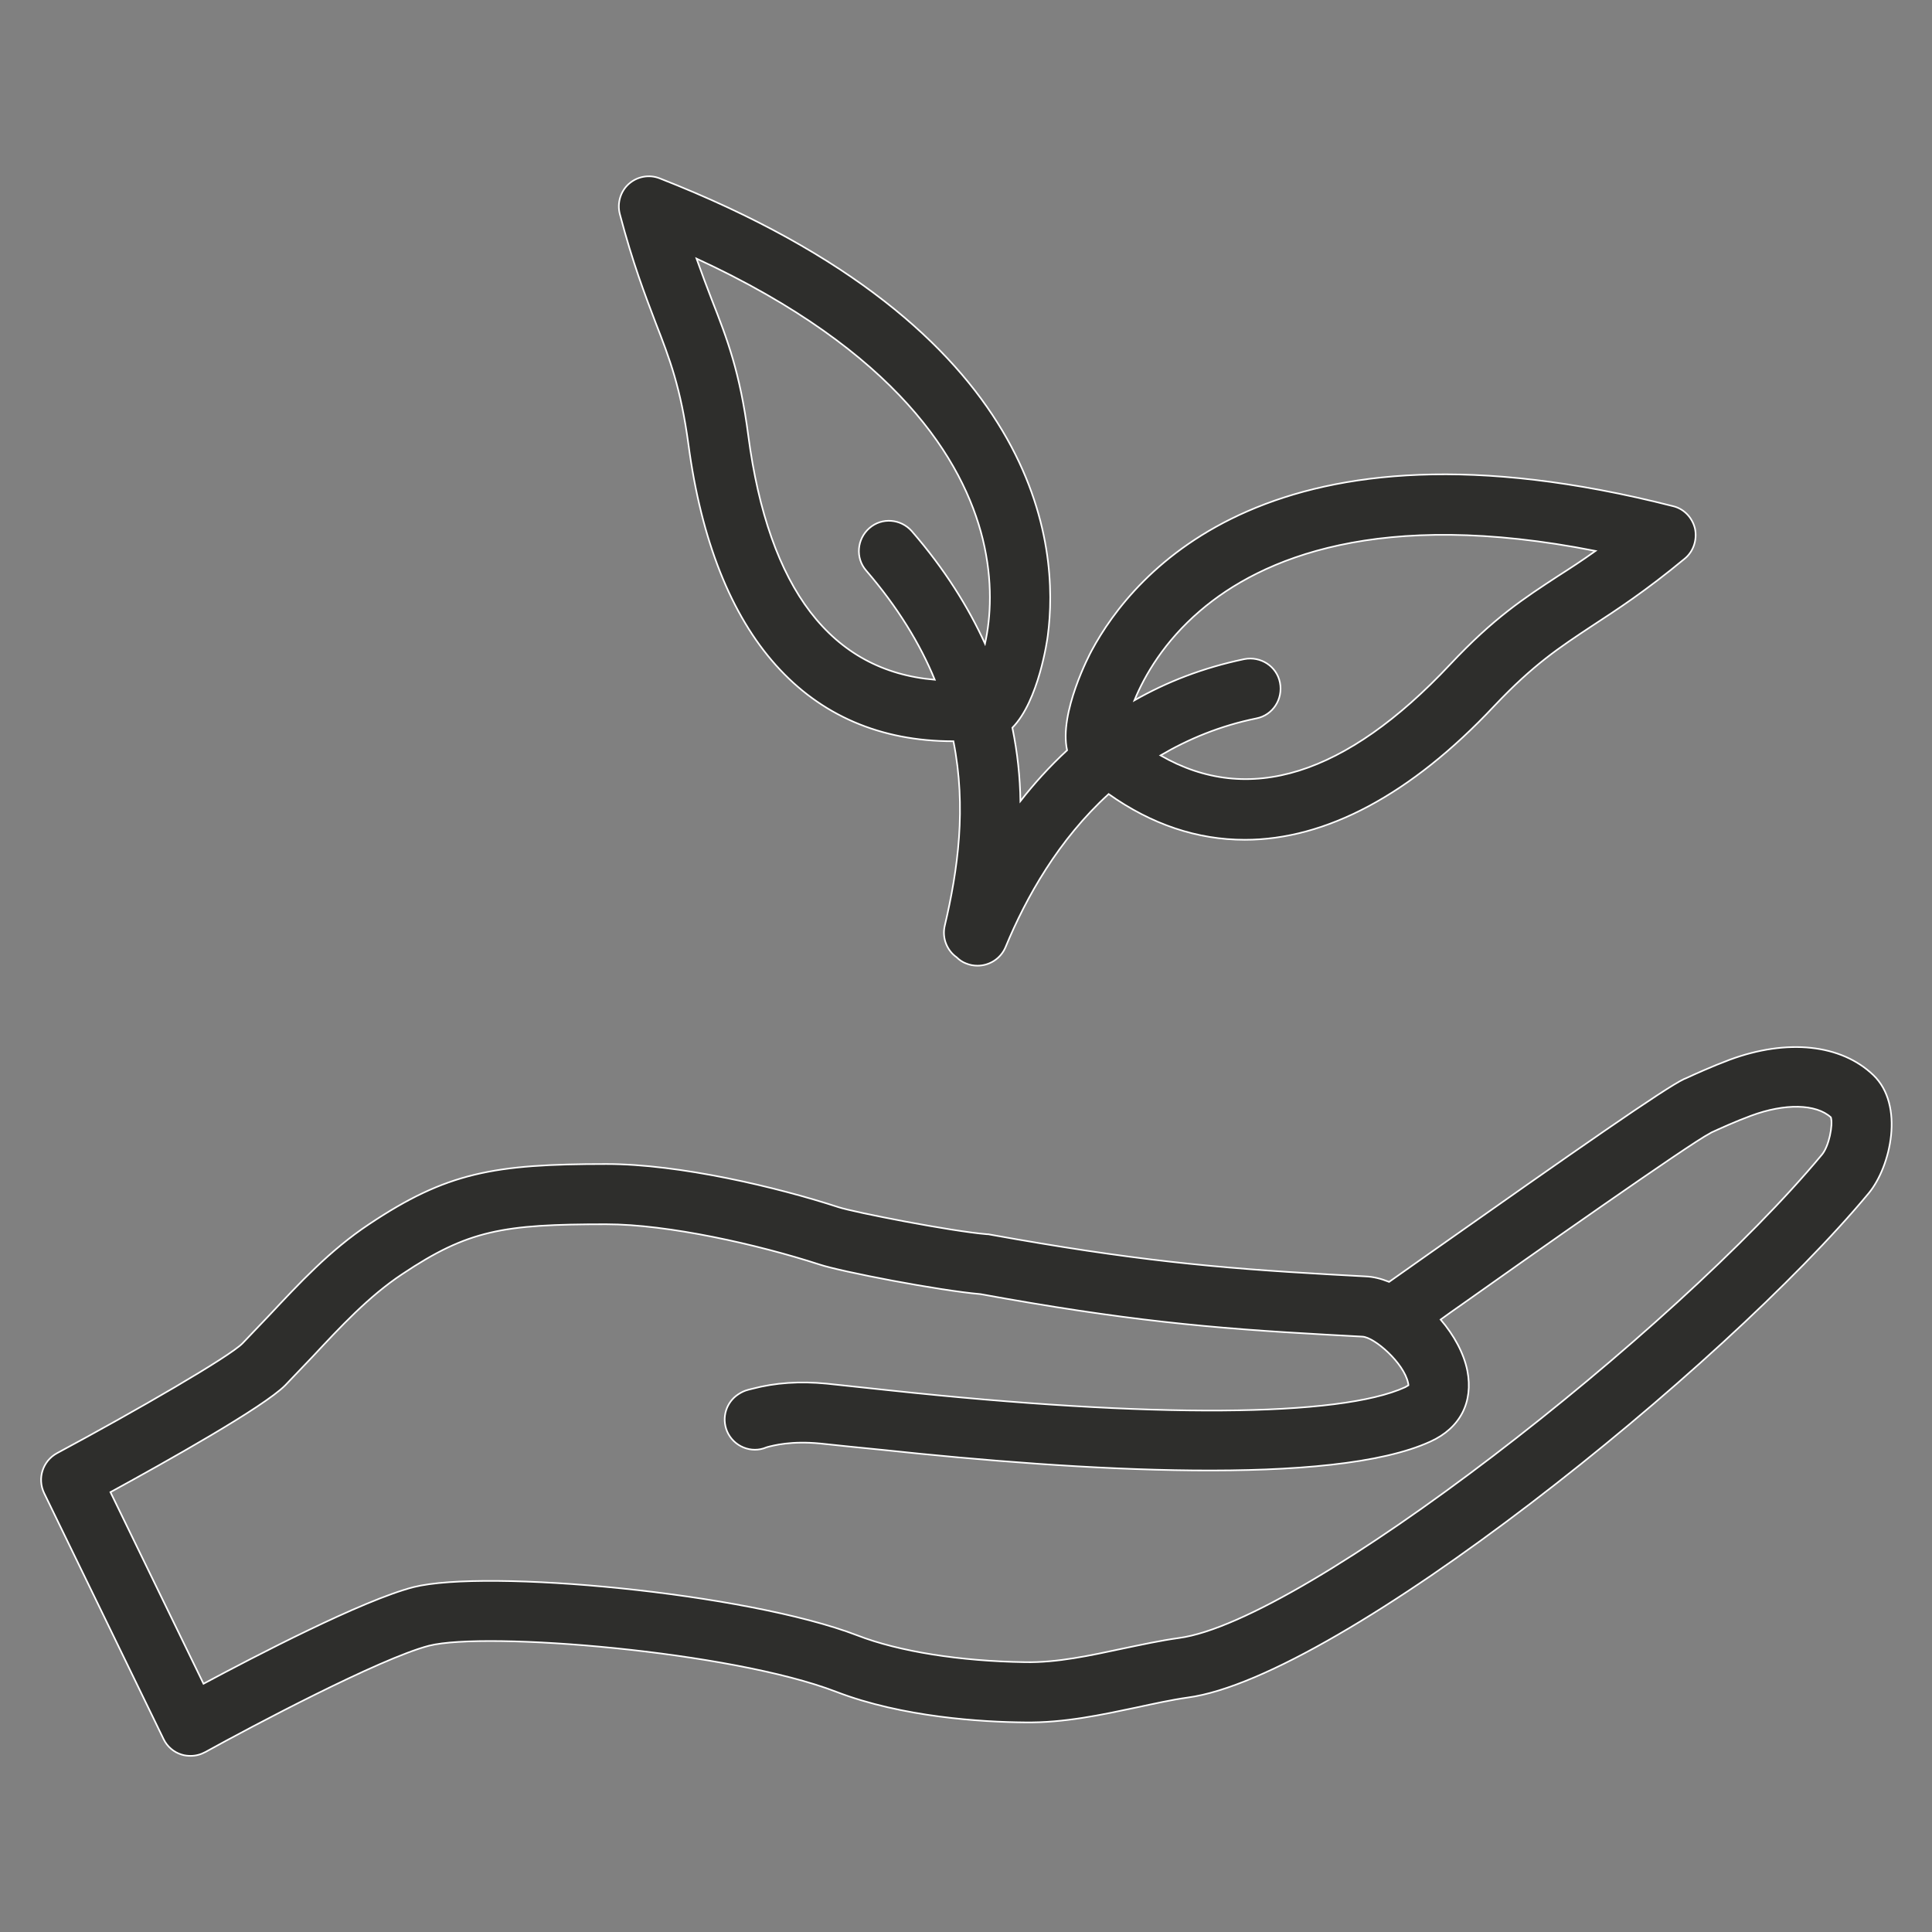 <?xml version="1.0" encoding="utf-8"?>
<!-- Generator: Adobe Illustrator 23.0.1, SVG Export Plug-In . SVG Version: 6.00 Build 0)  -->
<svg version="1.1" id="Layer_1" xmlns="http://www.w3.org/2000/svg" xmlns:xlink="http://www.w3.org/1999/xlink" x="0px" y="0px"
	 viewBox="0 0 600 600" style="enable-background:new 0 0 600 600;" xml:space="preserve">
<rect x="0" y="0" width="600" height="600" fill="#808080" stroke="none"/>
<style type="text/css">
	.st0{fill:#2E2E2C;}
	.st1{fill:none;stroke:#FFFFFF;stroke-width:0.5;stroke-miterlimit:10;}
</style>
<path class="st0" d="M305.2,167.4c3.2,13.1,2.5,24.4,0.7,32.5c-5.2-11.4-12.5-23.1-22.7-34.9c-3.4-3.9-9.3-4.4-13.2-1
	c-3.9,3.4-4.4,9.3-1,13.2c9.9,11.5,16.8,22.9,21.3,33.9c-32.1-2.7-51.6-28.1-57.9-75.7c-2.6-19.9-6.6-30.2-11.3-42.2
	c-1.5-3.9-3.1-8.1-4.8-12.9C278.7,109.1,299.2,143.1,305.2,167.4 M372.7,189.7c19-16.3,55.5-31.9,122.8-18.6
	c-4.2,3-7.9,5.4-11.5,7.7c-10.7,7-20,13-33.7,27.6c-32.4,34.5-62.6,43.9-89.9,28.2c8.7-5.1,18.5-9.2,29.8-11.5c5.1-1,8.3-6,7.3-11.1
	c-1-5.1-6-8.3-11.1-7.3c-12.9,2.7-24.1,7.1-34.1,12.8C355.5,209.7,361.6,199.2,372.7,189.7 M203.6,100.2
	c4.4,11.3,7.8,20.2,10.2,37.8c8,59.9,37,92.2,82.2,92.2c0,0,0.1,0,0.1,0c4.1,20.6,1.4,39.9-2.7,57.3c-0.9,3.8,0.7,7.7,3.7,9.8
	c0.8,0.8,1.8,1.5,2.9,1.9c1.2,0.5,2.4,0.7,3.6,0.7c3.7,0,7.2-2.2,8.7-5.8c6.4-15.5,16.5-33.4,32-47.5c13.4,9.5,27.6,14.2,42.3,14.2
	c25.1,0,51.5-13.9,77.5-41.6c12.2-12.9,20.2-18.1,30.3-24.8c7.8-5.1,16.6-10.8,28.8-20.9c2.7-2.2,3.9-5.8,3.2-9.3
	c-0.8-3.4-3.4-6.2-6.8-7C395.3,125.5,351.9,178,339,202.1c-0.5,0.9-10.2,19.3-7.6,30.9c-5.4,5-10.2,10.3-14.5,15.8
	c-0.1-7.4-0.9-15-2.5-22.8c8.2-8.3,10.9-27.6,11-28.6c3.6-27.1-1-95.2-120.5-142c-3.3-1.3-7-0.6-9.6,1.7c-2.6,2.3-3.7,6-2.8,9.4
	C196.5,81.7,200.3,91.5,203.6,100.2"/>
<path class="st1" d="M305.2,167.4c3.2,13.1,2.5,24.4,0.7,32.5c-5.2-11.4-12.5-23.1-22.7-34.9c-3.4-3.9-9.3-4.4-13.2-1
	c-3.9,3.4-4.4,9.3-1,13.2c9.9,11.5,16.8,22.9,21.3,33.9c-32.1-2.7-51.6-28.1-57.9-75.7c-2.6-19.9-6.6-30.2-11.3-42.2
	c-1.5-3.9-3.1-8.1-4.8-12.9C278.7,109.1,299.2,143.1,305.2,167.4z M372.7,189.7c19-16.3,55.5-31.9,122.8-18.6
	c-4.2,3-7.9,5.4-11.5,7.7c-10.7,7-20,13-33.7,27.6c-32.4,34.5-62.6,43.9-89.9,28.2c8.7-5.1,18.5-9.2,29.8-11.5c5.1-1,8.3-6,7.3-11.1
	c-1-5.1-6-8.3-11.1-7.3c-12.9,2.7-24.1,7.1-34.1,12.8C355.5,209.7,361.6,199.2,372.7,189.7z M203.6,100.2
	c4.4,11.3,7.8,20.2,10.2,37.8c8,59.9,37,92.2,82.2,92.2c0,0,0.1,0,0.1,0c4.1,20.6,1.4,39.9-2.7,57.3c-0.9,3.8,0.7,7.7,3.7,9.8
	c0.8,0.8,1.8,1.5,2.9,1.9c1.2,0.5,2.4,0.7,3.6,0.7c3.7,0,7.2-2.2,8.7-5.8c6.4-15.5,16.5-33.4,32-47.5c13.4,9.5,27.6,14.2,42.3,14.2
	c25.1,0,51.5-13.9,77.5-41.6c12.2-12.9,20.2-18.1,30.3-24.8c7.8-5.1,16.6-10.8,28.8-20.9c2.7-2.2,3.9-5.8,3.2-9.3
	c-0.8-3.4-3.4-6.2-6.8-7C395.3,125.5,351.9,178,339,202.1c-0.5,0.9-10.2,19.3-7.6,30.9c-5.4,5-10.2,10.3-14.5,15.8
	c-0.1-7.4-0.9-15-2.5-22.8c8.2-8.3,10.9-27.6,11-28.6c3.6-27.1-1-95.2-120.5-142c-3.3-1.3-7-0.6-9.6,1.7c-2.6,2.3-3.7,6-2.8,9.4
	C196.5,81.7,200.3,91.5,203.6,100.2z"/>
<path class="st0" d="M565.8,358.6c-45.5,54.8-160.5,144.9-199.7,150.1c-5.8,0.8-11.7,2.1-17.5,3.3c-9.9,2.1-20.2,4.4-30.3,4.2
	c-20.1-0.3-39.1-3.3-52-8.3c-34.6-13.3-115.2-20.7-137.9-15c-15.9,4.1-49.3,21.5-65.2,30l-28.9-59.5c17-9.3,47.6-26.4,54.3-33.2
	c2.8-2.9,5.6-5.9,8.5-8.9c8.6-9.2,17.4-18.7,27.8-25.6c20.5-13.7,31.3-15.5,63.3-15.5c19.3,0,47.2,6.3,66.3,12.5
	c6.6,2.2,37.1,8.1,50,9.2c44.5,8.1,71.2,10.6,107.6,12.6l11,0.6c3.8,0.2,12.9,8.2,14.2,14.4c0.1,0.3,0.1,0.6,0.1,0.7
	c-0.2,0.1-0.5,0.3-1,0.6c-20.3,9.3-78.6,9.7-160,1c-7.3-0.8-14-1.5-19.7-2.1c-8.3-0.8-15.9-0.3-23.1,1.6l-1.2,0.3
	c-1.2,0.3-2.2,0.8-3.1,1.4c-3.7,2.4-5.3,7.2-3.5,11.5c2,4.7,7.5,7,12.2,5l0.3-0.1c1.9-0.5,7.5-2,16.5-1.1c5.7,0.6,12.3,1.3,19.6,2
	c60.7,6.5,139.5,11.3,169.8-2.6c9.3-4.2,13.4-12.3,11.5-22c-1.1-5.5-4.2-11.1-8.3-15.9c1.9-1.4,4.2-3,6.9-4.9
	c19.3-13.7,70.7-49.9,76.7-52.9l0.5-0.3c2.4-1.1,7.4-3.4,12.3-5.2c10.5-3.9,20.2-3.7,24.8,0.5C569.3,349.4,568,356,565.8,358.6
	 M581.8,333.9c-10-9.6-26.7-11.4-44.6-4.8c-5.6,2.1-11.1,4.6-13.7,5.8l-0.5,0.2c-5.8,2.7-33.6,22.1-79.7,54.6
	c-4.8,3.4-9.1,6.4-11.9,8.4c-2.5-1-4.9-1.6-7.3-1.7l-11-0.6c-35.7-2-61.9-4.5-105.7-12.4c-0.3-0.1-0.6-0.1-0.9-0.1
	c-11-0.9-41.2-6.8-46.1-8.4c-19-6.2-49.3-13.4-72.1-13.4c-34.9,0-49.6,2.6-73.7,18.7c-12.2,8.1-21.8,18.5-31.1,28.4
	c-2.8,2.9-5.5,5.8-8.2,8.6c-4,4.1-33,20.9-57.6,34.1c-4.4,2.4-6.2,7.8-4,12.4l37.1,76.4c1.1,2.3,3.2,4.1,5.6,4.8
	c0.9,0.3,1.9,0.4,2.8,0.4c1.6,0,3.1-0.4,4.6-1.2c14.1-7.8,54.1-29,69.4-33c17.8-4.5,93.8,1.7,126.5,14.3c20.5,7.9,45.4,9.4,58.5,9.5
	c12.3,0.2,24.1-2.4,34.6-4.6c5.6-1.2,11-2.4,16-3.1c47.3-6.3,166.5-102.4,211.6-156.7C587.2,362.2,591.5,343.2,581.8,333.9"/>
<path class="st1" d="M565.8,358.6c-45.5,54.8-160.5,144.9-199.7,150.1c-5.8,0.8-11.7,2.1-17.5,3.3c-9.9,2.1-20.2,4.4-30.3,4.2
	c-20.1-0.3-39.1-3.3-52-8.3c-34.6-13.3-115.2-20.7-137.9-15c-15.9,4.1-49.3,21.5-65.2,30l-28.9-59.5c17-9.3,47.6-26.4,54.3-33.2
	c2.8-2.9,5.6-5.9,8.5-8.9c8.6-9.2,17.4-18.7,27.8-25.6c20.5-13.7,31.3-15.5,63.3-15.5c19.3,0,47.2,6.3,66.3,12.5
	c6.6,2.2,37.1,8.1,50,9.2c44.5,8.1,71.2,10.6,107.6,12.6l11,0.6c3.8,0.2,12.9,8.2,14.2,14.4c0.1,0.3,0.1,0.6,0.1,0.7
	c-0.2,0.1-0.5,0.3-1,0.6c-20.3,9.3-78.6,9.7-160,1c-7.3-0.8-14-1.5-19.7-2.1c-8.3-0.8-15.9-0.3-23.1,1.6l-1.2,0.3
	c-1.2,0.3-2.2,0.8-3.1,1.4c-3.7,2.4-5.3,7.2-3.5,11.5c2,4.7,7.5,7,12.2,5l0.3-0.1c1.9-0.5,7.5-2,16.5-1.1c5.7,0.6,12.3,1.3,19.6,2
	c60.7,6.5,139.5,11.3,169.8-2.6c9.3-4.2,13.4-12.3,11.5-22c-1.1-5.5-4.2-11.1-8.3-15.9c1.9-1.4,4.2-3,6.9-4.9
	c19.3-13.7,70.7-49.9,76.7-52.9l0.5-0.3c2.4-1.1,7.4-3.4,12.3-5.2c10.5-3.9,20.2-3.7,24.8,0.5C569.3,349.4,568,356,565.8,358.6z
	 M581.8,333.9c-10-9.6-26.7-11.4-44.6-4.8c-5.6,2.1-11.1,4.6-13.7,5.8l-0.5,0.2c-5.8,2.7-33.6,22.1-79.7,54.6
	c-4.8,3.4-9.1,6.4-11.9,8.4c-2.5-1-4.9-1.6-7.3-1.7l-11-0.6c-35.7-2-61.9-4.5-105.7-12.4c-0.3-0.1-0.6-0.1-0.9-0.1
	c-11-0.9-41.2-6.8-46.1-8.4c-19-6.2-49.3-13.4-72.1-13.4c-34.9,0-49.6,2.6-73.7,18.7c-12.2,8.1-21.8,18.5-31.1,28.4
	c-2.8,2.9-5.5,5.8-8.2,8.6c-4,4.1-33,20.9-57.6,34.1c-4.4,2.4-6.2,7.8-4,12.4l37.1,76.4c1.1,2.3,3.2,4.1,5.6,4.8
	c0.9,0.3,1.9,0.4,2.8,0.4c1.6,0,3.1-0.4,4.6-1.2c14.1-7.8,54.1-29,69.4-33c17.8-4.5,93.8,1.7,126.5,14.3c20.5,7.9,45.4,9.4,58.5,9.5
	c12.3,0.2,24.1-2.4,34.6-4.6c5.6-1.2,11-2.4,16-3.1c47.3-6.3,166.5-102.4,211.6-156.7C587.2,362.2,591.5,343.2,581.8,333.9z"/>
</svg>
